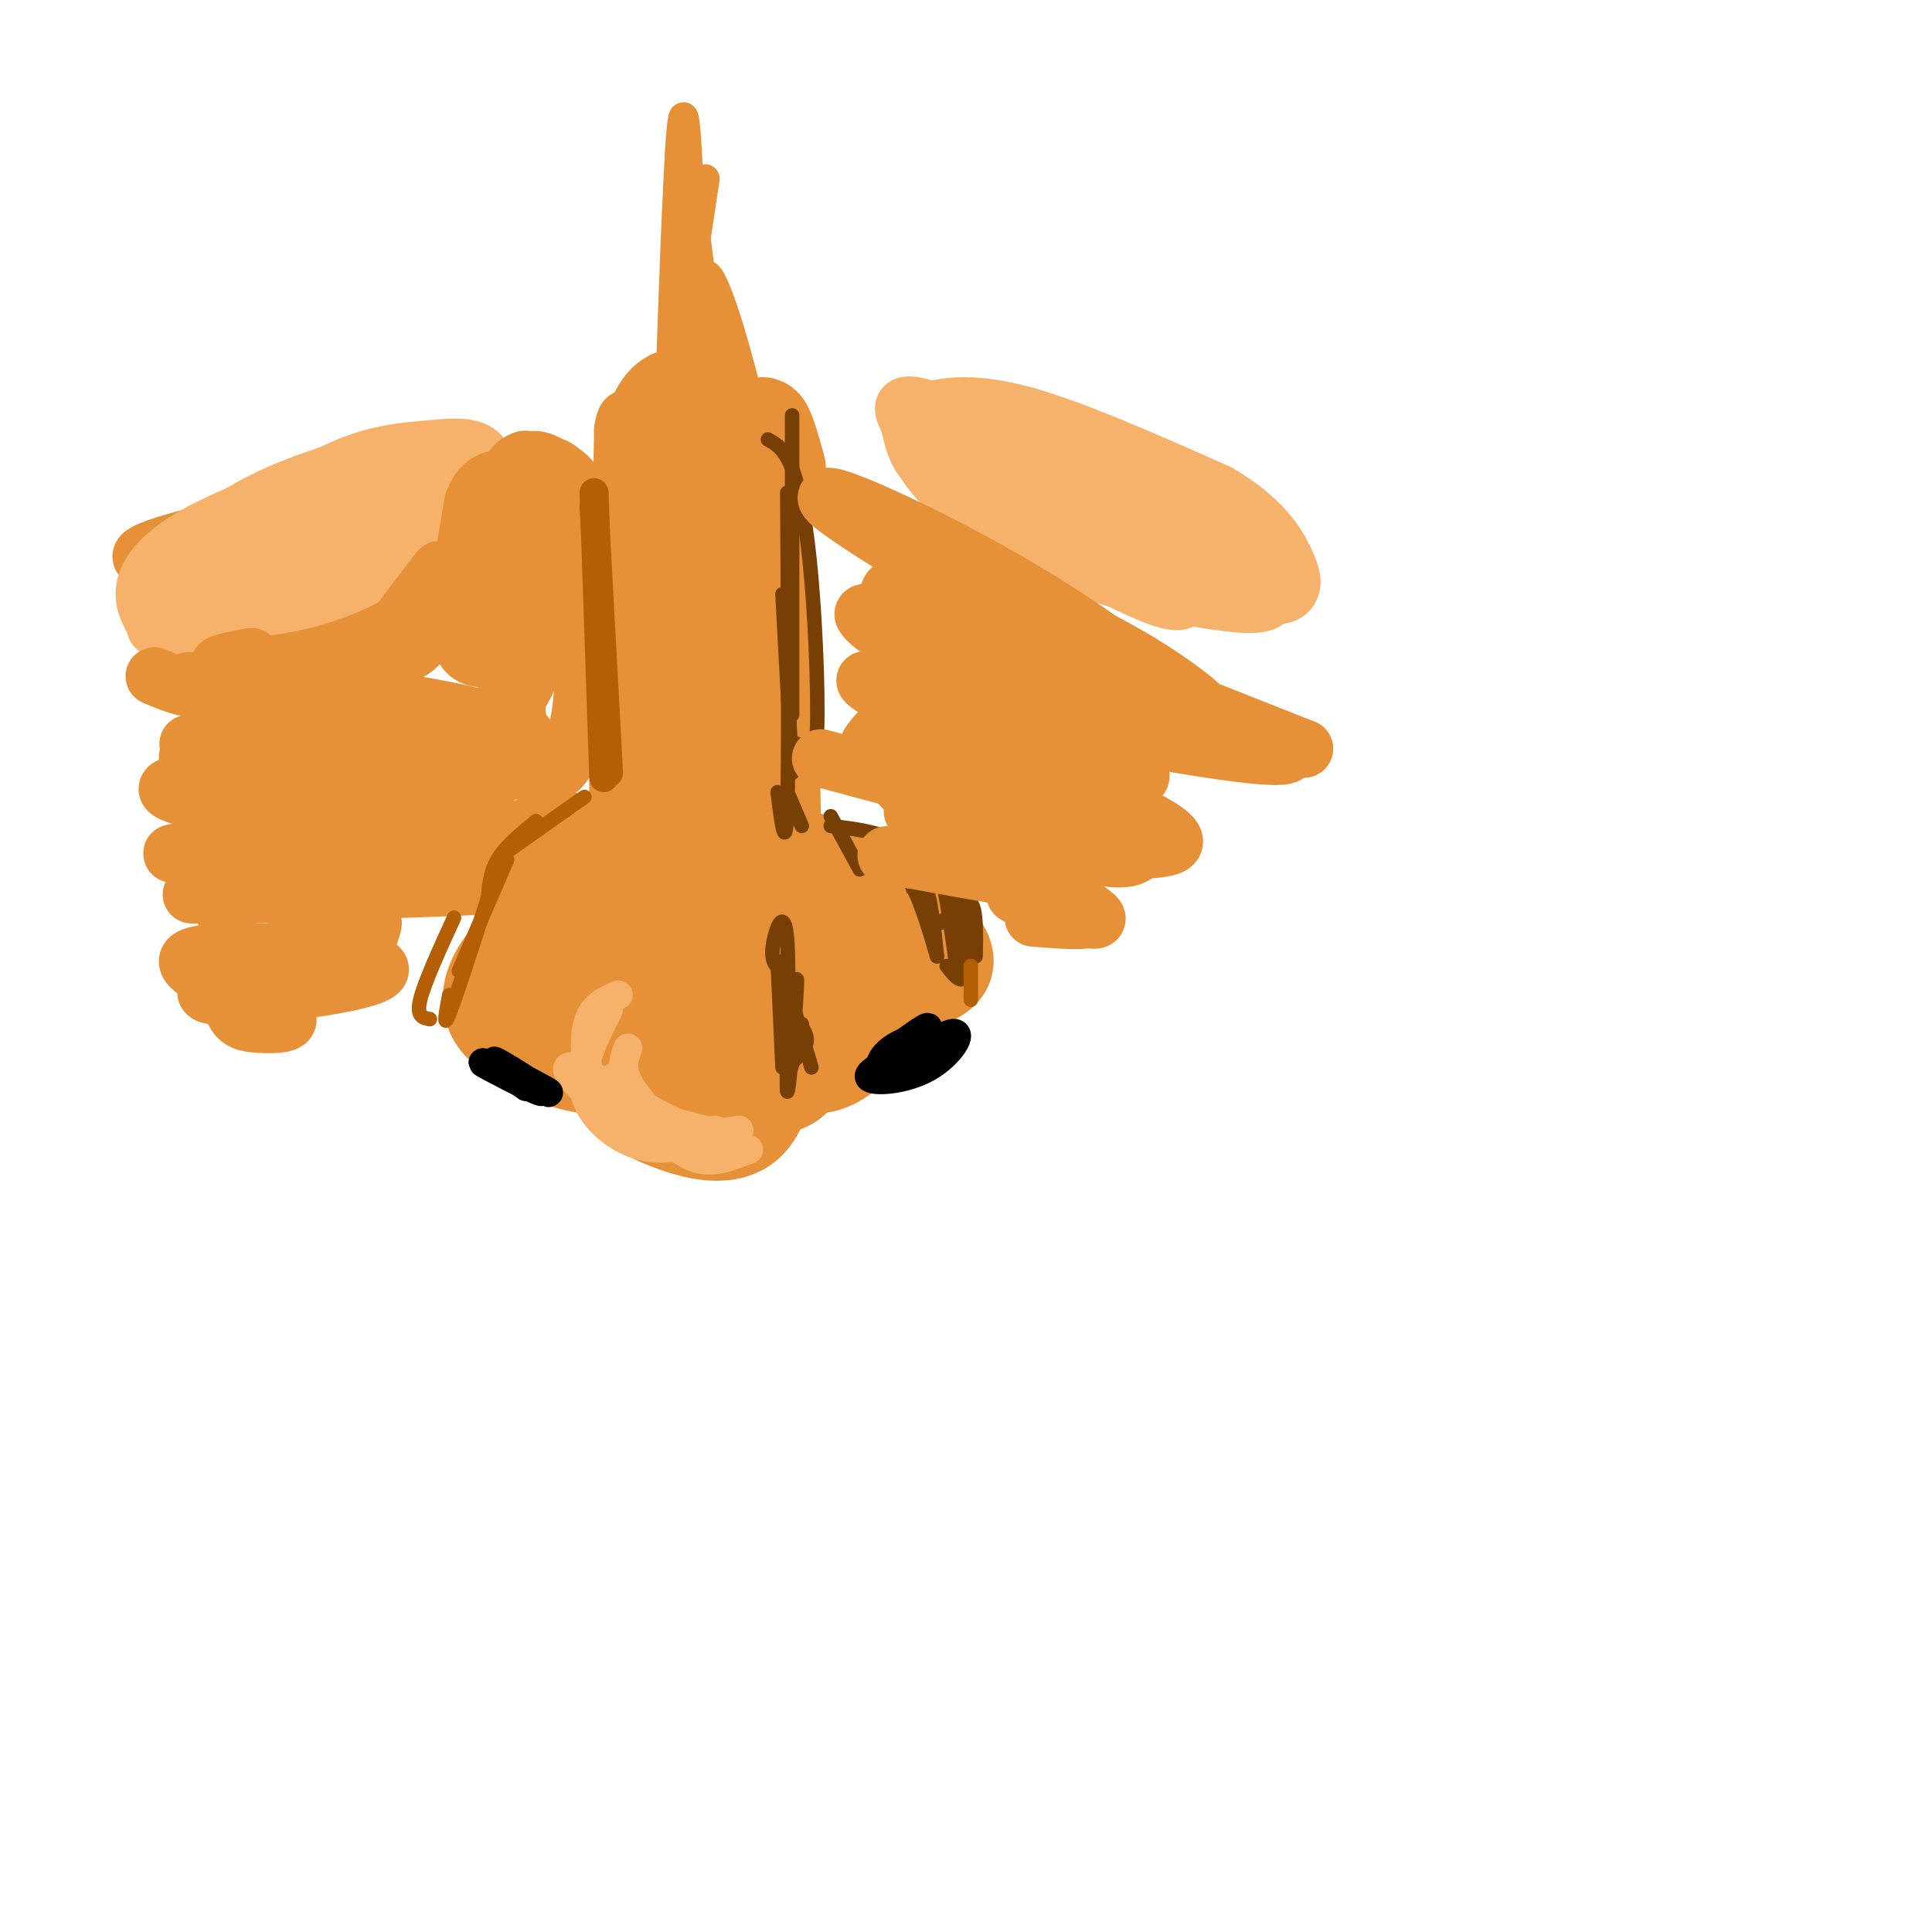 <svg viewBox='0 0 400 400' version='1.1' xmlns='http://www.w3.org/2000/svg' xmlns:xlink='http://www.w3.org/1999/xlink'><g fill='none' stroke='#000000' stroke-width='3' stroke-linecap='round' stroke-linejoin='round'><path d='M147,99c0.000,0.000 -2.000,58.000 -2,58'/><path d='M143,90c0.833,50.333 1.667,100.667 2,120c0.333,19.333 0.167,7.667 0,-4'/><path d='M144,114c-0.833,26.417 -1.667,52.833 -2,60c-0.333,7.167 -0.167,-4.917 0,-17'/><path d='M142,188c0.083,-9.417 0.167,-18.833 0,-14c-0.167,4.833 -0.583,23.917 -1,43'/></g>
<g fill='none' stroke='#e69138' stroke-width='12' stroke-linecap='round' stroke-linejoin='round'><path d='M140,96c-3.444,40.911 -6.889,81.822 -9,96c-2.111,14.178 -2.889,1.622 -3,-20c-0.111,-21.622 0.444,-52.311 1,-83'/><path d='M129,89c1.369,-9.071 4.292,9.750 5,33c0.708,23.250 -0.798,50.929 -2,61c-1.202,10.071 -2.101,2.536 -3,-5'/></g>
<g fill='none' stroke='#e69138' stroke-width='20' stroke-linecap='round' stroke-linejoin='round'><path d='M161,97c-2.133,-7.733 -4.267,-15.467 -4,0c0.267,15.467 2.933,54.133 3,76c0.067,21.867 -2.467,26.933 -5,32'/><path d='M155,205c-0.848,6.066 -0.468,5.230 -2,5c-1.532,-0.230 -4.978,0.144 -8,0c-3.022,-0.144 -5.621,-0.808 -7,-6c-1.379,-5.192 -1.537,-14.912 0,-30c1.537,-15.088 4.768,-35.544 8,-56'/><path d='M146,118c2.333,-9.801 4.164,-6.304 5,11c0.836,17.304 0.677,48.416 0,62c-0.677,13.584 -1.872,9.641 -5,4c-3.128,-5.641 -8.188,-12.980 -11,-21c-2.812,-8.020 -3.375,-16.720 -3,-31c0.375,-14.280 1.687,-34.140 3,-54'/><path d='M135,89c2.729,-9.876 8.051,-7.565 12,-3c3.949,4.565 6.525,11.383 4,13c-2.525,1.617 -10.150,-1.967 -13,-5c-2.850,-3.033 -0.925,-5.517 1,-8'/><path d='M139,86c1.246,-1.537 3.860,-1.381 6,0c2.140,1.381 3.807,3.987 5,7c1.193,3.013 1.912,6.432 0,8c-1.912,1.568 -6.456,1.284 -11,1'/><path d='M128,193c-1.726,10.196 -3.452,20.393 -2,27c1.452,6.607 6.083,9.625 12,12c5.917,2.375 13.119,4.107 17,0c3.881,-4.107 4.440,-14.054 5,-24'/><path d='M160,208c-0.014,-5.178 -2.548,-6.124 -5,-7c-2.452,-0.876 -4.821,-1.682 -7,-1c-2.179,0.682 -4.166,2.853 -5,6c-0.834,3.147 -0.513,7.272 0,10c0.513,2.728 1.220,4.061 4,5c2.780,0.939 7.633,1.484 11,0c3.367,-1.484 5.248,-4.995 6,-9c0.752,-4.005 0.376,-8.502 0,-13'/><path d='M164,199c-1.706,-5.411 -5.972,-12.437 -5,-9c0.972,3.437 7.183,17.338 9,24c1.817,6.662 -0.761,6.085 -2,7c-1.239,0.915 -1.139,3.323 -6,4c-4.861,0.677 -14.685,-0.375 -19,-2c-4.315,-1.625 -3.123,-3.822 -3,-6c0.123,-2.178 -0.822,-4.337 2,-7c2.822,-2.663 9.411,-5.832 16,-9'/><path d='M156,201c4.909,-0.225 9.182,3.713 10,8c0.818,4.287 -1.818,8.923 -5,12c-3.182,3.077 -6.909,4.593 -11,5c-4.091,0.407 -8.545,-0.297 -13,-1'/><path d='M123,186c3.024,-3.268 6.048,-6.536 2,-4c-4.048,2.536 -15.167,10.875 -20,17c-4.833,6.125 -3.381,10.036 -2,12c1.381,1.964 2.690,1.982 4,2'/><path d='M115,193c-3.915,3.080 -7.831,6.159 -10,10c-2.169,3.841 -2.592,8.442 2,12c4.592,3.558 14.198,6.073 19,6c4.802,-0.073 4.801,-2.735 4,-5c-0.801,-2.265 -2.400,-4.132 -4,-6'/><path d='M120,207c-5.669,-1.569 -11.338,-3.138 -12,-2c-0.662,1.138 3.682,4.985 7,7c3.318,2.015 5.610,2.200 6,0c0.390,-2.200 -1.122,-6.786 -3,-8c-1.878,-1.214 -4.121,0.942 -4,3c0.121,2.058 2.606,4.016 7,5c4.394,0.984 10.697,0.992 17,1'/><path d='M167,178c8.833,2.667 17.667,5.333 22,9c4.333,3.667 4.167,8.333 4,13'/><path d='M167,184c5.271,0.184 10.543,0.368 15,2c4.457,1.632 8.101,4.711 11,8c2.899,3.289 5.053,6.787 -2,9c-7.053,2.213 -23.313,3.139 -24,1c-0.687,-2.139 14.200,-7.345 20,-8c5.800,-0.655 2.514,3.241 -1,7c-3.514,3.759 -7.257,7.379 -11,11'/><path d='M175,214c-2.003,0.751 -1.510,-2.871 0,-6c1.510,-3.129 4.038,-5.764 5,-4c0.962,1.764 0.360,7.926 -3,12c-3.360,4.074 -9.478,6.061 -9,3c0.478,-3.061 7.551,-11.171 12,-15c4.449,-3.829 6.275,-3.377 7,-2c0.725,1.377 0.350,3.679 -3,6c-3.350,2.321 -9.675,4.660 -16,7'/></g>
<g fill='none' stroke='#e69138' stroke-width='6' stroke-linecap='round' stroke-linejoin='round'><path d='M138,90c0.000,0.000 8.000,-53.000 8,-53'/><path d='M138,100c1.083,-32.000 2.167,-64.000 3,-73c0.833,-9.000 1.417,5.000 2,19'/><path d='M144,66c0.652,22.364 1.305,44.727 0,30c-1.305,-14.727 -4.566,-66.545 -3,-65c1.566,1.545 7.960,56.455 8,64c0.040,7.545 -6.274,-32.273 -8,-44c-1.726,-11.727 1.137,4.636 4,21'/><path d='M145,72c2.616,11.861 7.155,31.014 7,28c-0.155,-3.014 -5.003,-28.196 -6,-38c-0.997,-9.804 1.858,-4.230 5,6c3.142,10.230 6.571,25.115 10,40'/></g>
<g fill='none' stroke='#f6b26b' stroke-width='6' stroke-linecap='round' stroke-linejoin='round'><path d='M130,217c-0.756,1.978 -1.511,3.956 0,7c1.511,3.044 5.289,7.156 8,9c2.711,1.844 4.356,1.422 6,1'/><path d='M129,222c-2.113,1.143 -4.226,2.286 -4,4c0.226,1.714 2.792,4.000 6,6c3.208,2.000 7.060,3.714 10,4c2.940,0.286 4.970,-0.857 7,-2'/><path d='M146,234c-6.429,-1.619 -12.857,-3.238 -17,-5c-4.143,-1.762 -6.000,-3.667 -7,-7c-1.000,-3.333 -1.143,-8.095 0,-11c1.143,-2.905 3.571,-3.952 6,-5'/><path d='M126,209c-3.022,5.933 -6.044,11.867 -5,17c1.044,5.133 6.156,9.467 11,11c4.844,1.533 9.422,0.267 14,-1'/><path d='M146,236c-8.220,-2.274 -16.440,-4.548 -22,-8c-5.560,-3.452 -8.458,-8.083 -5,-7c3.458,1.083 13.274,7.881 20,11c6.726,3.119 10.363,2.560 14,2'/><path d='M136,234c2.917,2.667 5.833,5.333 9,6c3.167,0.667 6.583,-0.667 10,-2'/></g>
<g fill='none' stroke='#000000' stroke-width='6' stroke-linecap='round' stroke-linejoin='round'><path d='M108,224c-3.614,-2.608 -7.228,-5.215 -5,-4c2.228,1.215 10.298,6.254 9,6c-1.298,-0.254 -11.965,-5.799 -12,-6c-0.035,-0.201 10.561,4.943 13,6c2.439,1.057 -3.281,-1.971 -9,-5'/><path d='M104,221c-0.667,-0.167 2.167,1.917 5,4'/><path d='M183,219c4.971,-3.704 9.943,-7.409 9,-6c-0.943,1.409 -7.800,7.930 -7,8c0.800,0.070 9.256,-6.311 12,-7c2.744,-0.689 -0.223,4.315 -5,7c-4.777,2.685 -11.365,3.053 -12,2c-0.635,-1.053 4.682,-3.526 10,-6'/><path d='M190,217c-0.761,0.638 -7.662,5.232 -7,5c0.662,-0.232 8.889,-5.289 10,-7c1.111,-1.711 -4.893,-0.076 -8,2c-3.107,2.076 -3.316,4.593 -2,5c1.316,0.407 4.158,-1.297 7,-3'/></g>
<g fill='none' stroke='#783f04' stroke-width='3' stroke-linecap='round' stroke-linejoin='round'><path d='M164,86c0.000,0.000 0.000,62.000 0,62'/><path d='M159,91c1.714,0.946 3.429,1.893 5,6c1.571,4.107 3.000,11.375 4,23c1.000,11.625 1.571,27.607 1,34c-0.571,6.393 -2.286,3.196 -4,0'/><path d='M163,102c0.167,27.333 0.333,54.667 0,65c-0.333,10.333 -1.167,3.667 -2,-3'/><path d='M162,123c0.000,0.000 2.000,37.000 2,37'/><path d='M163,164c0.000,0.000 3.000,7.000 3,7'/><path d='M172,169c0.000,0.000 6.000,11.000 6,11'/><path d='M172,171c4.750,0.583 9.500,1.167 13,3c3.500,1.833 5.750,4.917 8,8'/><path d='M180,177c2.833,0.750 5.667,1.500 8,5c2.333,3.500 4.167,9.750 6,16'/><path d='M184,179c2.667,-0.083 5.333,-0.167 7,3c1.667,3.167 2.333,9.583 3,16'/><path d='M189,184c1.750,-3.833 3.500,-7.667 5,-5c1.500,2.667 2.750,11.833 4,21'/><path d='M191,187c2.111,-5.178 4.222,-10.356 6,-7c1.778,3.356 3.222,15.244 3,20c-0.222,4.756 -2.111,2.378 -4,0'/><path d='M195,191c2.417,-2.583 4.833,-5.167 6,-4c1.167,1.167 1.083,6.083 1,11'/><path d='M161,199c0.000,0.000 1.000,22.000 1,22'/><path d='M163,209c1.917,2.083 3.833,4.167 4,6c0.167,1.833 -1.417,3.417 -3,5'/><path d='M166,212c-1.562,6.792 -3.125,13.584 -3,9c0.125,-4.584 1.937,-20.543 2,-18c0.063,2.543 -1.622,23.589 -2,23c-0.378,-0.589 0.552,-22.812 0,-31c-0.552,-8.188 -2.586,-2.339 -3,1c-0.414,3.339 0.793,4.170 2,5'/><path d='M162,201c1.333,4.167 3.667,12.083 6,20'/></g>
<g fill='none' stroke='#e69138' stroke-width='12' stroke-linecap='round' stroke-linejoin='round'><path d='M54,111c0.659,-2.545 1.317,-5.090 10,-8c8.683,-2.910 25.389,-6.186 31,-6c5.611,0.186 0.125,3.834 -5,7c-5.125,3.166 -9.889,5.849 -20,8c-10.111,2.151 -25.568,3.772 -34,4c-8.432,0.228 -9.838,-0.935 1,-4c10.838,-3.065 33.919,-8.033 57,-13'/><path d='M94,99c10.062,-1.083 6.719,2.709 3,7c-3.719,4.291 -7.812,9.079 -17,12c-9.188,2.921 -23.470,3.973 -32,4c-8.530,0.027 -11.308,-0.972 -3,-6c8.308,-5.028 27.701,-14.087 39,-18c11.299,-3.913 14.503,-2.681 15,0c0.497,2.681 -1.712,6.811 -3,10c-1.288,3.189 -1.654,5.435 -10,9c-8.346,3.565 -24.670,8.447 -34,10c-9.330,1.553 -11.665,-0.224 -14,-2'/><path d='M38,125c-0.477,-2.975 5.330,-9.413 13,-15c7.670,-5.587 17.204,-10.323 25,-13c7.796,-2.677 13.854,-3.295 17,-2c3.146,1.295 3.380,4.503 4,7c0.620,2.497 1.625,4.282 -2,8c-3.625,3.718 -11.879,9.368 -23,13c-11.121,3.632 -25.110,5.247 -31,3c-5.890,-2.247 -3.683,-8.356 0,-12c3.683,-3.644 8.841,-4.822 14,-6'/></g>
<g fill='none' stroke='#f6b26b' stroke-width='12' stroke-linecap='round' stroke-linejoin='round'><path d='M33,121c-0.299,-1.835 -0.598,-3.669 5,-7c5.598,-3.331 17.092,-8.157 27,-11c9.908,-2.843 18.231,-3.703 22,-2c3.769,1.703 2.984,5.970 -1,11c-3.984,5.030 -11.166,10.824 -21,14c-9.834,3.176 -22.320,3.734 -28,4c-5.680,0.266 -4.555,0.241 -5,-1c-0.445,-1.241 -2.459,-3.697 -2,-7c0.459,-3.303 3.391,-7.452 12,-12c8.609,-4.548 22.895,-9.494 32,-12c9.105,-2.506 13.030,-2.573 15,-1c1.970,1.573 1.985,4.787 2,8'/><path d='M91,105c-1.998,3.656 -7.993,8.795 -17,12c-9.007,3.205 -21.028,4.476 -27,5c-5.972,0.524 -5.896,0.301 -7,0c-1.104,-0.301 -3.387,-0.679 -2,-4c1.387,-3.321 6.445,-9.583 18,-15c11.555,-5.417 29.607,-9.987 37,-10c7.393,-0.013 4.129,4.532 3,7c-1.129,2.468 -0.121,2.857 -5,6c-4.879,3.143 -15.644,9.038 -25,12c-9.356,2.962 -17.302,2.990 -22,2c-4.698,-0.990 -6.150,-2.997 -4,-6c2.150,-3.003 7.900,-7.001 17,-10c9.100,-2.999 21.550,-5.000 34,-7'/><path d='M91,97c7.181,0.268 8.133,4.440 7,8c-1.133,3.560 -4.352,6.510 -8,9c-3.648,2.490 -7.724,4.521 -16,5c-8.276,0.479 -20.751,-0.594 -26,-2c-5.249,-1.406 -3.271,-3.145 2,-7c5.271,-3.855 13.836,-9.825 21,-13c7.164,-3.175 12.929,-3.555 18,-4c5.071,-0.445 9.448,-0.954 11,2c1.552,2.954 0.278,9.372 -5,14c-5.278,4.628 -14.559,7.467 -21,9c-6.441,1.533 -10.042,1.759 -12,1c-1.958,-0.759 -2.274,-2.503 0,-4c2.274,-1.497 7.137,-2.749 12,-4'/><path d='M74,111c5.333,-1.500 12.667,-3.250 20,-5'/><path d='M211,106c-9.119,-4.543 -18.238,-9.085 -18,-11c0.238,-1.915 9.833,-1.201 17,0c7.167,1.201 11.906,2.891 18,8c6.094,5.109 13.541,13.639 16,18c2.459,4.361 -0.072,4.554 -8,1c-7.928,-3.554 -21.253,-10.856 -30,-16c-8.747,-5.144 -12.914,-8.131 -15,-11c-2.086,-2.869 -2.089,-5.620 -3,-8c-0.911,-2.380 -2.729,-4.391 5,-2c7.729,2.391 25.004,9.182 34,13c8.996,3.818 9.713,4.662 12,8c2.287,3.338 6.143,9.169 10,15'/><path d='M249,121c-5.755,1.266 -25.142,-3.070 -36,-7c-10.858,-3.930 -13.188,-7.454 -15,-10c-1.812,-2.546 -3.108,-4.114 -5,-7c-1.892,-2.886 -4.381,-7.089 0,-8c4.381,-0.911 15.630,1.471 25,4c9.370,2.529 16.859,5.205 24,9c7.141,3.795 13.934,8.711 17,12c3.066,3.289 2.405,4.953 3,7c0.595,2.047 2.447,4.476 -5,4c-7.447,-0.476 -24.193,-3.859 -37,-9c-12.807,-5.141 -21.675,-12.041 -26,-17c-4.325,-4.959 -4.108,-7.979 -4,-10c0.108,-2.021 0.106,-3.044 3,-4c2.894,-0.956 8.684,-1.845 19,1c10.316,2.845 25.158,9.422 40,16'/><path d='M252,102c9.254,5.318 12.388,10.612 14,14c1.612,3.388 1.700,4.871 1,6c-0.700,1.129 -2.189,1.904 -9,1c-6.811,-0.904 -18.944,-3.488 -31,-8c-12.056,-4.512 -24.036,-10.951 -30,-15c-5.964,-4.049 -5.912,-5.708 -5,-8c0.912,-2.292 2.684,-5.218 16,1c13.316,6.218 38.177,21.579 43,26c4.823,4.421 -10.393,-2.097 -20,-7c-9.607,-4.903 -13.606,-8.190 -16,-11c-2.394,-2.810 -3.183,-5.141 -3,-7c0.183,-1.859 1.338,-3.245 6,-1c4.662,2.245 12.831,8.123 21,14'/><path d='M239,107c4.167,3.333 4.083,4.667 4,6'/></g>
<g fill='none' stroke='#e69138' stroke-width='12' stroke-linecap='round' stroke-linejoin='round'><path d='M32,140c4.333,1.844 8.667,3.689 18,3c9.333,-0.689 23.667,-3.911 32,-8c8.333,-4.089 10.667,-9.044 13,-14'/><path d='M52,136c-4.548,0.893 -9.095,1.786 -5,2c4.095,0.214 16.833,-0.250 30,-6c13.167,-5.750 26.762,-16.786 31,-21c4.238,-4.214 -0.881,-1.607 -6,1'/><path d='M91,118c-4.756,6.168 -9.513,12.337 -11,15c-1.487,2.663 0.295,1.821 2,2c1.705,0.179 3.331,1.379 8,-6c4.669,-7.379 12.379,-23.339 16,-30c3.621,-6.661 3.153,-4.025 3,3c-0.153,7.025 0.011,18.440 -1,25c-1.011,6.560 -3.195,8.266 -6,9c-2.805,0.734 -6.230,0.495 -7,-5c-0.770,-5.495 1.115,-16.248 3,-27'/><path d='M98,104c1.915,-5.260 5.201,-4.908 8,-5c2.799,-0.092 5.111,-0.626 6,3c0.889,3.626 0.354,11.412 -2,20c-2.354,8.588 -6.526,17.976 -8,13c-1.474,-4.976 -0.251,-24.318 2,-33c2.251,-8.682 5.529,-6.705 8,-6c2.471,0.705 4.137,0.137 5,4c0.863,3.863 0.925,12.155 -1,21c-1.925,8.845 -5.836,18.241 -8,22c-2.164,3.759 -2.582,1.879 -3,0'/><path d='M105,143c-0.708,-8.950 -0.978,-31.325 1,-41c1.978,-9.675 6.205,-6.650 9,-5c2.795,1.650 4.157,1.924 5,9c0.843,7.076 1.168,20.954 1,30c-0.168,9.046 -0.829,13.260 -2,17c-1.171,3.740 -2.854,7.007 -5,7c-2.146,-0.007 -4.756,-3.288 -6,-7c-1.244,-3.712 -1.122,-7.856 -1,-12'/></g>
<g fill='none' stroke='#b45f06' stroke-width='6' stroke-linecap='round' stroke-linejoin='round'><path d='M123,102c0.000,0.000 2.000,59.000 2,59'/><path d='M123,105c0.000,0.000 3.000,55.000 3,55'/></g>
<g fill='none' stroke='#e69138' stroke-width='12' stroke-linecap='round' stroke-linejoin='round'><path d='M39,154c34.408,3.517 68.817,7.033 60,3c-8.817,-4.033 -60.858,-15.617 -60,-16c0.858,-0.383 54.616,10.435 66,13c11.384,2.565 -19.604,-3.124 -31,-6c-11.396,-2.876 -3.198,-2.938 5,-3'/><path d='M79,145c7.263,0.655 22.920,3.792 28,6c5.080,2.208 -0.418,3.488 -16,1c-15.582,-2.488 -41.247,-8.744 -43,-10c-1.753,-1.256 20.406,2.490 34,6c13.594,3.510 18.623,6.786 22,9c3.377,2.214 5.101,3.365 -9,3c-14.101,-0.365 -44.029,-2.247 -53,-3c-8.971,-0.753 3.014,-0.376 15,0'/><path d='M57,157c9.942,1.182 27.298,4.136 36,6c8.702,1.864 8.750,2.637 6,4c-2.750,1.363 -8.298,3.317 -21,3c-12.702,-0.317 -32.558,-2.905 -40,-5c-7.442,-2.095 -2.469,-3.695 16,-2c18.469,1.695 50.434,6.687 45,7c-5.434,0.313 -48.267,-4.053 -58,-5c-9.733,-0.947 13.633,1.527 37,4'/><path d='M78,169c10.210,0.843 17.235,0.951 22,2c4.765,1.049 7.268,3.038 -12,4c-19.268,0.962 -60.309,0.897 -51,2c9.309,1.103 68.968,3.374 73,5c4.032,1.626 -47.562,2.607 -64,3c-16.438,0.393 2.281,0.196 21,0'/><path d='M67,185c3.500,0.000 1.750,0.000 0,0'/><path d='M111,170c0.000,0.000 4.000,0.000 4,0'/><path d='M111,170c-0.083,2.000 -0.167,4.000 1,4c1.167,0.000 3.583,-2.000 6,-4'/><path d='M47,192c0.068,6.309 0.135,12.617 1,16c0.865,3.383 2.526,3.840 6,4c3.474,0.160 8.761,0.022 3,-3c-5.761,-3.022 -22.568,-8.929 -17,-11c5.568,-2.071 33.513,-0.308 38,2c4.487,2.308 -14.484,5.160 -25,6c-10.516,0.840 -12.576,-0.331 -8,-2c4.576,-1.669 15.788,-3.834 27,-6'/><path d='M72,198c0.887,0.262 -10.395,3.915 -15,4c-4.605,0.085 -2.533,-3.400 2,-6c4.533,-2.600 11.528,-4.315 15,-5c3.472,-0.685 3.421,-0.338 3,1c-0.421,1.338 -1.210,3.669 -2,6'/></g>
<g fill='none' stroke='#b45f06' stroke-width='3' stroke-linecap='round' stroke-linejoin='round'><path d='M121,165c0.000,0.000 -17.000,12.000 -17,12'/><path d='M111,170c-3.167,2.583 -6.333,5.167 -8,8c-1.667,2.833 -1.833,5.917 -2,9'/><path d='M105,178c0.000,0.000 -10.000,23.000 -10,23'/><path d='M101,186c-3.333,10.333 -6.667,20.667 -8,24c-1.333,3.333 -0.667,-0.333 0,-4'/><path d='M94,190c-3.083,6.750 -6.167,13.500 -7,17c-0.833,3.500 0.583,3.750 2,4'/><path d='M201,200c0.000,0.000 0.000,7.000 0,7'/></g>
<g fill='none' stroke='#e69138' stroke-width='12' stroke-linecap='round' stroke-linejoin='round'><path d='M189,116c25.594,14.876 51.188,29.752 43,25c-8.188,-4.752 -50.160,-29.133 -59,-36c-8.840,-6.867 15.450,3.779 35,15c19.550,11.221 34.360,23.016 38,28c3.640,4.984 -3.889,3.156 -9,2c-5.111,-1.156 -7.803,-1.640 -16,-4c-8.197,-2.360 -21.899,-6.597 -31,-11c-9.101,-4.403 -13.600,-8.972 -10,-8c3.600,0.972 15.300,7.486 27,14'/><path d='M207,141c12.723,7.165 31.030,18.079 29,20c-2.030,1.921 -24.399,-5.151 -39,-11c-14.601,-5.849 -21.435,-10.475 -16,-9c5.435,1.475 23.139,9.053 33,15c9.861,5.947 11.880,10.264 10,12c-1.880,1.736 -7.660,0.890 -17,-3c-9.340,-3.890 -22.240,-10.826 -22,-11c0.240,-0.174 13.620,6.413 27,13'/><path d='M212,167c-8.609,-1.127 -43.631,-10.445 -42,-10c1.631,0.445 39.915,10.652 48,13c8.085,2.348 -14.027,-3.163 -26,-7c-11.973,-3.837 -13.805,-6.001 -12,-9c1.805,-2.999 7.247,-6.835 9,-9c1.753,-2.165 -0.182,-2.660 9,-1c9.182,1.660 29.481,5.474 35,6c5.519,0.526 -3.740,-2.237 -13,-5'/><path d='M220,145c-6.296,-2.649 -15.536,-6.772 -23,-11c-7.464,-4.228 -13.152,-8.560 -13,-11c0.152,-2.440 6.145,-2.990 10,-3c3.855,-0.010 5.573,0.518 12,3c6.427,2.482 17.562,6.919 28,13c10.438,6.081 20.179,13.805 16,14c-4.179,0.195 -22.279,-7.140 -35,-13c-12.721,-5.860 -20.063,-10.246 -10,-7c10.063,3.246 37.532,14.123 65,25'/><path d='M270,155c-1.129,0.659 -36.451,-10.195 -51,-15c-14.549,-4.805 -8.326,-3.561 4,0c12.326,3.561 30.753,9.440 39,13c8.247,3.560 6.314,4.799 -12,2c-18.314,-2.799 -53.008,-9.638 -55,-7c-1.992,2.638 28.716,14.754 41,21c12.284,6.246 6.142,6.623 0,7'/><path d='M236,176c-1.216,1.888 -4.257,3.107 -17,-1c-12.743,-4.107 -35.188,-13.540 -32,-12c3.188,1.540 32.009,14.052 32,15c-0.009,0.948 -28.849,-9.668 -30,-10c-1.151,-0.332 25.385,9.619 30,13c4.615,3.381 -12.693,0.190 -30,-3'/><path d='M189,178c-6.280,-0.740 -6.979,-1.091 -3,-1c3.979,0.091 12.635,0.624 22,4c9.365,3.376 19.438,9.597 15,8c-4.438,-1.597 -23.388,-11.011 -30,-15c-6.612,-3.989 -0.886,-2.554 9,2c9.886,4.554 23.931,12.226 25,14c1.069,1.774 -10.837,-2.350 -15,-4c-4.163,-1.650 -0.581,-0.825 3,0'/><path d='M215,186c3.178,0.889 9.622,3.111 10,4c0.378,0.889 -5.311,0.444 -11,0'/></g>
</svg>
